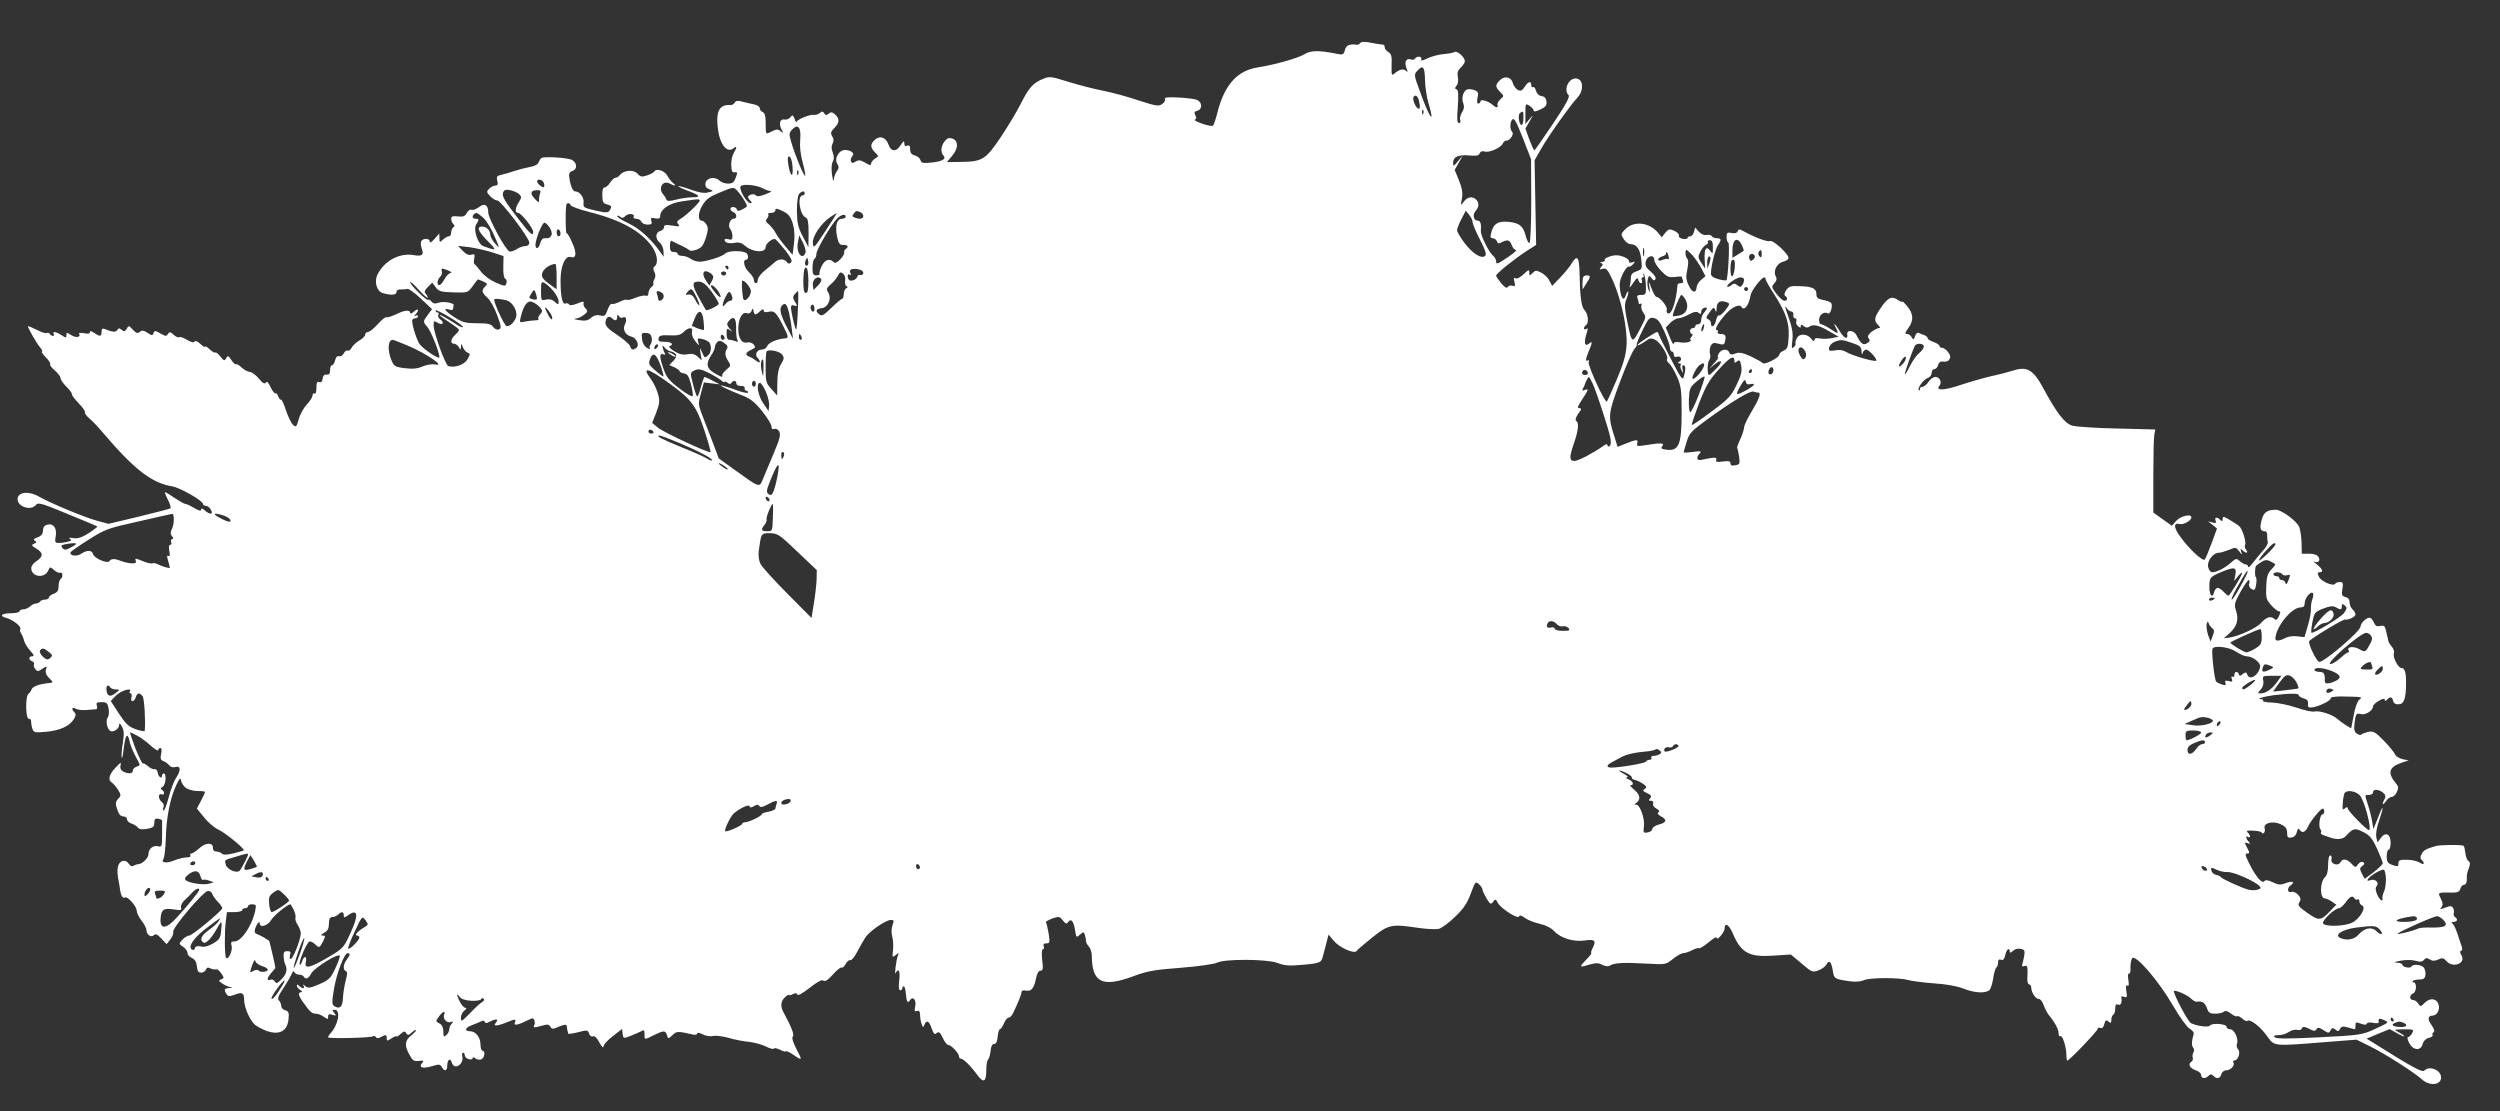 <?xml version="1.0" standalone="no"?>
<!DOCTYPE svg PUBLIC "-//W3C//DTD SVG 20010904//EN"
 "http://www.w3.org/TR/2001/REC-SVG-20010904/DTD/svg10.dtd">
<svg version="1.0" xmlns="http://www.w3.org/2000/svg"
 width="1280pt" height="569pt" viewBox="0 0 1280 569"
 preserveAspectRatio="xMidYMid meet">
<rect x="0" y="0" width="1280" height="569" fill="#333333" stroke="none"/>
<g transform="translate(0,569) scale(0.1,-0.1)"
fill="#ffffff" stroke="none">
<path d="M6965 5470 c-4 -6 -12 -10 -18 -9 -39 5 -55 -3 -61 -27 -6 -23 -11
-26 -38 -20 -96 19 -136 19 -170 -2 -33 -20 -153 -54 -238 -67 -104 -16 -170
-88 -206 -228 -8 -34 -19 -65 -23 -70 -4 -4 -29 0 -56 10 -27 9 -44 18 -37 21
8 2 9 9 2 22 -7 14 -5 19 10 23 28 7 26 45 -3 56 -21 8 -108 15 -150 12 -10 0
-16 -5 -12 -10 3 -5 -4 -16 -15 -24 -18 -12 -31 -10 -118 18 -53 18 -135 41
-182 50 -47 9 -128 30 -180 46 -89 28 -97 29 -130 15 -51 -21 -73 -46 -114
-128 -20 -40 -67 -118 -104 -173 -76 -113 -93 -123 -205 -124 l-69 -1 26 31
c33 38 34 76 4 89 -18 6 -27 4 -40 -12 -20 -22 -24 -58 -8 -74 17 -17 -5 -31
-59 -36 -45 -5 -54 -3 -58 12 -3 10 -16 21 -29 24 -17 5 -24 13 -24 31 0 18
-4 23 -15 19 -10 -4 -15 0 -15 12 0 15 -4 13 -18 -8 -22 -37 -50 -36 -63 2
-13 37 -44 48 -70 24 -24 -22 -24 -39 1 -64 20 -20 20 -20 0 -32 -11 -7 -20
-19 -20 -26 0 -10 -8 -9 -30 5 -24 14 -34 15 -49 6 -15 -10 -20 -9 -24 1 -3 8
0 19 6 25 14 14 0 30 -32 33 -33 4 -62 -42 -44 -71 9 -15 9 -23 -2 -37 -8 -11
-15 -30 -16 -44 -1 -14 -5 -2 -9 25 -4 30 -3 57 4 67 7 13 7 26 0 46 -8 20 -8
35 -1 47 7 13 6 24 -2 37 -10 17 -8 23 13 45 26 26 25 48 -2 70 -12 10 -19 10
-29 1 -11 -9 -16 -9 -23 2 -7 11 -11 11 -23 1 -9 -7 -22 -11 -29 -9 -20 4 -88
-24 -89 -36 0 -6 -5 0 -10 14 -9 22 -12 23 -22 10 -7 -9 -20 -14 -30 -12 -23
5 -31 -21 -16 -50 11 -21 11 -22 -4 -10 -14 12 -21 11 -46 -1 -33 -16 -30 -21
-31 56 0 24 -6 40 -15 43 -8 4 -15 12 -15 20 0 7 -12 16 -27 19 -16 3 -43 10
-61 14 -23 7 -34 6 -40 -4 -4 -8 -14 -13 -22 -13 -56 4 -75 -30 -65 -117 9
-83 47 -132 81 -104 18 15 18 5 1 -24 -8 -12 -14 -40 -13 -62 1 -32 5 -39 18
-37 14 2 15 -1 5 -28 -9 -24 -17 -30 -40 -30 -16 0 -35 7 -44 16 -23 22 -67
14 -71 -14 -2 -16 3 -25 20 -31 23 -9 23 -9 -6 -16 -20 -6 -47 -1 -89 14 -33
12 -62 20 -64 18 -2 -2 18 -12 44 -22 66 -24 75 -35 29 -35 -20 0 -58 -5 -84
-12 -35 -9 -47 -9 -50 1 -2 6 -9 17 -15 24 -30 32 -4 77 32 57 27 -14 38 -13
17 3 -9 7 -22 24 -29 37 -13 25 -55 40 -66 23 -3 -6 -20 -15 -38 -21 -27 -9
-34 -8 -49 9 -20 22 -70 18 -90 -7 -6 -8 -16 -14 -22 -14 -7 0 -19 -11 -28
-25 -9 -14 -22 -25 -29 -25 -8 0 -12 -14 -11 -40 0 -34 5 -42 23 -46 25 -7 27
-12 14 -32 -7 -12 -19 -12 -72 0 -60 14 -64 16 -61 40 3 27 -20 58 -43 58 -13
0 -26 33 -31 77 -2 14 4 24 17 28 26 8 24 41 -2 56 -23 12 -143 19 -157 10 -5
-3 -11 -14 -15 -23 -3 -10 -22 -20 -44 -23 -21 -4 -56 -13 -78 -20 -22 -8 -52
-16 -68 -20 -23 -5 -26 -9 -21 -30 5 -19 2 -25 -9 -25 -9 0 -23 -7 -32 -16
-15 -15 -14 -18 5 -39 12 -12 28 -22 36 -21 17 1 164 -192 164 -216 0 -11 -8
-18 -20 -18 -12 0 -32 -7 -45 -16 -14 -9 -31 -14 -37 -11 -20 7 -108 170 -108
198 0 40 -19 51 -47 29 -13 -10 -30 -17 -38 -14 -7 3 -19 -4 -25 -16 -9 -18
-19 -21 -46 -18 -26 3 -34 0 -34 -12 0 -9 5 -21 11 -27 8 -8 8 -13 0 -17 -6
-4 -11 -16 -11 -27 0 -10 -5 -19 -12 -19 -6 0 -20 -7 -30 -17 -17 -15 -18 -15
-18 8 l-1 24 -24 -28 c-16 -18 -25 -23 -25 -13 0 18 -37 17 -44 -1 -3 -7 -1
-24 4 -38 12 -30 0 -39 -43 -31 -71 12 -147 -28 -183 -97 -20 -38 -6 -89 27
-98 43 -12 69 -10 69 6 0 9 9 14 23 13 12 0 27 1 33 3 6 2 37 -20 69 -50 l57
-54 -21 -28 c-26 -34 -26 -37 -3 -63 18 -20 62 -130 62 -155 0 -13 -77 37
-100 65 -14 16 -39 93 -40 122 0 6 7 12 15 12 8 0 15 5 15 11 0 5 -6 7 -12 3
-10 -6 -10 -4 0 7 20 22 14 34 -8 14 -11 -10 -20 -13 -20 -7 0 18 -31 14 -74
-8 -22 -10 -43 -17 -47 -14 -5 2 -25 -13 -45 -36 -20 -22 -43 -40 -50 -40 -8
0 -14 -6 -14 -13 0 -7 -13 -21 -30 -30 -16 -10 -35 -27 -40 -38 -6 -11 -15
-17 -20 -14 -5 3 -14 -3 -20 -14 -6 -11 -16 -18 -24 -15 -8 3 -16 -4 -20 -20
-3 -14 -11 -26 -16 -26 -6 0 -10 -11 -10 -25 0 -19 -5 -25 -18 -23 -11 2 -18
-5 -20 -20 -2 -16 -8 -22 -18 -18 -10 4 -14 -4 -14 -30 0 -21 -4 -33 -10 -29
-5 3 -10 -1 -10 -10 0 -9 -13 -29 -28 -45 -16 -16 -35 -49 -42 -75 -12 -42
-14 -44 -30 -30 -9 8 -25 42 -36 74 -10 33 -22 57 -26 55 -3 -2 -9 5 -13 16
-4 11 -10 18 -14 16 -4 -3 -16 11 -25 31 -12 25 -20 33 -25 24 -6 -9 -16 -3
-36 21 -15 18 -36 34 -47 34 -10 1 -29 11 -42 23 -12 12 -25 19 -28 16 -3 -3
-13 6 -23 21 -16 24 -19 25 -27 10 -8 -15 -12 -14 -30 9 -11 14 -23 24 -26 20
-3 -3 -16 5 -29 17 -13 12 -23 18 -23 13 0 -5 -11 2 -24 14 -15 14 -26 18 -30
12 -4 -7 -18 -3 -38 9 -17 10 -36 17 -40 14 -5 -4 -18 2 -29 12 -17 16 -22 16
-29 4 -8 -13 -13 -12 -39 3 -25 15 -30 15 -35 2 -5 -14 -8 -14 -31 1 -19 13
-28 14 -39 5 -11 -10 -19 -7 -36 11 -20 22 -22 22 -31 5 -9 -15 -13 -16 -26
-6 -12 10 -16 10 -23 -1 -8 -12 -24 -11 -62 5 -14 5 -18 2 -18 -14 0 -25 -8
-26 -38 -5 -15 10 -22 11 -22 3 0 -8 -10 -9 -30 -5 -18 3 -29 2 -25 -3 11 -18
-16 -22 -40 -7 -23 15 -25 15 -25 0 0 -15 -2 -15 -25 0 -27 18 -49 21 -40 6 3
-5 2 -10 -4 -10 -5 0 -13 5 -16 10 -4 6 -10 8 -15 5 -5 -3 -27 3 -49 15 -22
11 -43 20 -47 20 -7 0 42 -87 64 -112 8 -10 11 -18 7 -18 -5 0 4 -13 20 -30
16 -16 26 -33 22 -36 -3 -3 7 -17 24 -31 16 -14 29 -31 29 -39 0 -8 14 -28 30
-44 17 -16 29 -33 28 -38 -2 -4 14 -25 34 -46 21 -21 35 -42 33 -46 -3 -5 7
-19 22 -32 16 -13 49 -48 74 -78 156 -183 246 -253 350 -270 44 -8 159 -74
159 -92 0 -4 7 -8 15 -8 8 0 19 -9 25 -20 14 -25 -5 -27 -32 -3 -12 11 -18 12
-18 4 0 -9 -12 -6 -36 8 -19 12 -40 21 -45 21 -6 0 -30 14 -54 30 -24 17 -46
30 -50 30 -3 0 4 -18 15 -39 11 -22 17 -42 12 -44 -4 -3 -77 -21 -161 -42
l-155 -37 -60 16 c-71 20 -233 88 -294 122 -54 32 -112 26 -112 -12 0 -39 70
-61 94 -29 10 14 31 8 161 -46 83 -34 152 -63 154 -65 1 -1 -19 -17 -45 -34
-37 -23 -57 -29 -79 -25 -19 3 -25 2 -17 -4 10 -6 8 -10 -10 -14 -12 -4 -33
-7 -46 -7 -20 0 -22 4 -17 33 8 41 -11 69 -42 61 -16 -4 -23 -14 -23 -30 0
-17 -8 -28 -27 -35 -20 -7 -24 -12 -14 -18 10 -6 9 -10 -5 -15 -15 -6 -13 -10
14 -26 35 -22 34 -40 -4 -65 -13 -8 -24 -24 -24 -34 0 -44 65 -55 86 -14 10
22 11 22 30 5 11 -10 25 -17 32 -14 14 4 16 -24 2 -33 -5 -3 -10 -20 -10 -36
0 -22 -6 -32 -25 -39 -14 -5 -25 -14 -25 -20 0 -5 -9 -10 -19 -10 -11 0 -23
-5 -26 -10 -3 -5 -13 -10 -21 -10 -9 0 -22 -7 -30 -15 -9 -8 -24 -15 -35 -15
-10 0 -19 -4 -19 -10 0 -5 -20 -10 -45 -10 -48 0 -61 -14 -22 -24 32 -8 79
-45 71 -57 -3 -6 -1 -15 4 -22 5 -7 12 -23 15 -37 4 -14 18 -37 32 -52 19 -21
22 -28 10 -28 -19 0 -20 -19 0 -26 8 -4 12 -10 9 -15 -3 -6 0 -17 7 -25 10
-13 15 -13 36 2 24 15 25 15 18 -5 -4 -13 1 -27 14 -40 25 -25 25 -26 4 -28
-51 -5 -85 -17 -91 -32 -3 -9 -10 -19 -16 -23 -17 -11 -15 -128 1 -128 8 0 13
-6 12 -12 0 -7 2 -24 6 -37 8 -22 11 -23 69 -18 70 6 120 28 143 63 12 19 13
28 4 37 -17 17 -13 29 8 18 10 -6 36 -8 57 -6 22 2 43 4 47 4 5 1 6 9 3 18 -5
15 0 18 24 18 26 0 31 -4 36 -33 4 -18 1 -38 -4 -45 -12 -14 -5 -58 12 -69 15
-10 46 10 46 30 1 12 4 10 14 -8 11 -19 12 -39 5 -84 -6 -33 -8 -67 -6 -75 2
-9 7 14 11 51 9 71 20 80 31 26 4 -17 18 -51 31 -74 23 -42 24 -43 4 -49 -11
-3 -20 -13 -20 -21 0 -16 -23 -18 -50 -4 -12 7 -16 17 -13 31 5 19 1 17 -25
-11 -34 -35 -41 -64 -19 -77 7 -4 21 -21 31 -36 16 -27 17 -30 1 -47 -14 -16
-15 -24 -5 -54 8 -25 18 -36 31 -36 10 0 19 -6 19 -14 0 -8 10 -18 22 -22 13
-4 27 -13 33 -20 7 -10 22 -12 47 -8 32 6 38 11 38 31 0 19 5 24 20 21 12 -2
21 -6 20 -10 0 -5 0 -37 0 -72 0 -59 -2 -64 -20 -59 -26 7 -50 -13 -50 -41 0
-20 -33 -51 -55 -51 -5 0 -15 -4 -22 -8 -7 -5 -17 0 -24 11 -16 25 -47 17 -55
-14 -4 -13 -3 -41 1 -62 4 -20 9 -47 10 -59 4 -29 14 -45 25 -38 13 8 60 -46
60 -68 0 -10 11 -33 25 -51 14 -18 25 -40 25 -48 0 -24 24 -40 38 -26 9 9 18
4 38 -17 l27 -29 19 24 c11 13 17 31 15 40 -5 19 151 203 176 208 10 2 20 -5
24 -15 3 -10 17 -29 30 -42 13 -13 22 -28 21 -32 -7 -17 -154 -139 -169 -139
-9 0 -24 -10 -35 -21 -19 -21 -19 -22 3 -36 13 -9 23 -23 23 -32 0 -9 10 -21
23 -26 15 -7 23 -20 25 -42 2 -24 8 -33 22 -33 10 0 21 7 24 15 4 12 11 13 23
7 10 -5 23 -7 29 -5 6 2 18 -7 27 -21 15 -22 15 -25 0 -30 -15 -6 -14 -8 3
-20 10 -8 28 -16 39 -19 18 -4 18 -5 -2 -6 -25 -1 -28 -8 -13 -31 8 -12 14
-13 41 -3 39 15 49 10 49 -27 0 -41 34 -114 61 -131 92 -58 158 -46 166 31 4
35 1 42 -16 47 -12 3 -21 13 -21 22 0 9 -5 22 -12 29 -9 9 -3 24 24 64 19 29
38 62 42 73 5 13 10 15 13 8 3 -7 13 -13 23 -13 10 0 22 -4 25 -10 10 -17 24
-11 38 15 16 31 147 111 147 90 0 -8 -11 -38 -25 -67 -22 -47 -32 -56 -80 -77
-47 -20 -57 -22 -72 -10 -11 10 -14 10 -9 2 9 -16 -6 -17 -22 -1 -9 9 -12 9
-12 0 0 -6 8 -16 18 -21 9 -6 11 -11 5 -11 -19 0 -16 -17 10 -53 34 -48 44
-57 64 -57 10 0 29 -7 41 -16 20 -14 22 -14 22 1 0 12 5 15 22 9 20 -6 21 -5
9 10 -11 14 -11 16 2 16 34 0 19 -80 -24 -124 -5 -6 -9 -13 -9 -17 0 -8 215
-3 229 5 5 4 12 2 16 -4 4 -7 12 -7 25 0 25 14 30 13 30 -6 0 -15 2 -15 25 0
14 9 25 13 25 10 0 -4 9 1 21 12 17 15 22 16 29 4 7 -12 12 -11 29 4 12 11 21
16 21 11 0 -4 -11 -16 -24 -26 -33 -26 -36 -50 -12 -95 18 -34 25 -39 50 -36
26 3 28 2 17 -11 -19 -23 3 -30 50 -16 36 11 42 11 51 -4 13 -25 28 -21 28 7
0 31 16 42 23 16 3 -11 12 -20 20 -20 22 0 40 27 34 50 -3 11 -1 20 4 20 5 0
9 -6 9 -14 0 -7 9 -16 20 -19 11 -3 20 0 20 5 0 7 5 6 14 -1 7 -6 21 -9 30 -5
17 7 23 44 6 44 -5 0 -10 15 -10 33 0 36 -25 67 -53 67 -30 0 -27 18 6 30 17
6 40 16 49 20 11 6 18 5 20 -2 3 -8 10 -8 25 1 32 16 48 15 33 -4 -10 -12 -10
-15 3 -15 8 0 31 7 50 15 46 19 51 19 43 -1 -7 -17 16 -13 67 13 24 12 28 12
33 -1 3 -8 3 -20 -1 -26 -8 -12 1 -13 42 -1 26 8 35 6 41 -6 8 -13 13 -13 45
1 27 11 37 12 39 3 0 -7 2 -16 3 -22 2 -5 3 -13 4 -17 0 -3 23 0 51 7 46 12
50 12 56 -7 3 -11 12 -17 20 -14 9 3 21 -8 33 -32 12 -21 20 -30 21 -20 0 9
21 33 48 53 l47 37 3 -25 c3 -25 4 -25 40 -11 20 8 45 19 55 24 14 9 17 6 17
-15 0 -30 -3 -30 48 -5 51 25 59 25 67 0 6 -20 6 -20 28 0 21 21 28 21 105 3
12 -3 22 0 22 5 0 7 11 5 28 -4 15 -8 39 -12 53 -8 15 3 51 -2 80 -10 30 -9
76 -18 102 -20 27 -3 66 -13 88 -24 21 -11 40 -15 41 -11 2 5 15 2 30 -5 15
-8 29 -12 32 -9 3 3 17 -4 33 -14 51 -36 53 -34 22 23 -19 37 -26 61 -20 67 9
9 -5 45 -50 129 -14 28 -11 53 11 73 11 10 20 15 20 11 0 -4 9 -2 19 4 14 7
21 6 23 -2 3 -8 27 6 63 34 41 32 63 44 71 37 8 -6 23 3 48 31 20 23 40 39 45
36 4 -3 14 5 21 19 7 13 18 21 24 19 6 -2 22 17 35 43 14 27 33 60 43 75 22
32 104 88 129 88 16 0 17 -4 9 -26 -6 -16 -7 -39 -2 -58 5 -17 7 -49 4 -71 -4
-37 -4 -39 14 -25 16 14 17 13 11 -3 -9 -24 -19 -106 -11 -89 14 29 24 9 18
-38 -4 -33 -2 -50 5 -50 6 0 11 5 11 10 0 6 3 10 8 10 4 0 8 -17 10 -37 3 -42
10 -53 21 -34 15 23 34 1 27 -31 -5 -24 -3 -29 9 -24 11 4 15 -2 16 -22 0 -15
4 -36 8 -46 7 -18 8 -18 14 -3 10 27 25 20 37 -18 10 -29 15 -34 26 -24 11 9
17 4 31 -25 9 -20 22 -36 28 -36 15 0 55 -43 55 -58 0 -7 4 -12 9 -12 13 0 50
-36 85 -84 33 -44 46 -36 46 29 0 23 4 45 9 50 5 6 11 26 13 45 2 23 8 35 18
35 10 0 16 12 18 38 2 20 7 37 11 37 5 0 14 14 21 30 7 17 18 30 25 30 6 0 16
10 22 23 27 56 43 96 43 107 0 8 9 11 24 8 27 -5 41 13 51 66 5 23 13 36 22
36 13 0 15 10 9 55 -4 34 -2 55 4 55 5 0 7 7 4 15 -4 10 0 15 13 15 18 0 19 4
12 51 -5 28 -11 54 -14 57 -3 3 12 11 32 19 35 12 39 11 55 -10 14 -18 20 -19
27 -8 14 21 28 5 35 -40 6 -40 7 -41 25 -25 17 16 19 16 25 1 3 -9 6 -23 6
-32 0 -8 7 -21 15 -29 8 -9 15 -30 15 -47 1 -138 53 -164 211 -106 71 27 109
34 245 44 89 7 172 19 185 26 38 20 254 19 309 -1 36 -14 61 -16 126 -10 94 8
100 11 108 47 4 16 12 46 18 68 l10 40 27 -32 c29 -35 106 -69 117 -52 3 6 40
37 81 70 84 66 96 69 237 48 42 -6 87 -8 102 -5 15 4 52 31 83 61 43 41 62 68
81 119 23 62 25 65 42 49 10 -9 18 -21 18 -27 0 -6 10 -27 21 -46 19 -31 23
-32 34 -17 11 15 13 15 24 -6 16 -29 103 -85 109 -69 2 8 12 5 30 -8 15 -11
49 -24 76 -30 31 -7 58 -21 75 -39 33 -35 100 -55 157 -46 49 7 58 -1 39 -38
-8 -15 -11 -27 -7 -27 3 0 -9 -16 -28 -35 -37 -38 -35 -40 21 -23 31 9 44 8
63 -2 13 -7 30 -9 36 -5 26 16 69 18 197 11 90 -5 92 -5 128 24 21 17 45 30
54 30 9 0 29 7 45 15 15 8 31 13 36 10 4 -2 26 12 49 31 23 20 41 30 41 22 1
-17 40 30 40 48 0 33 22 21 41 -23 43 -102 83 -124 207 -116 l91 6 55 -46 c51
-44 56 -46 85 -36 17 6 36 20 42 30 14 27 25 17 33 -31 7 -42 7 -43 94 -55 24
-3 52 0 64 6 27 14 183 15 228 1 19 -5 80 -13 134 -17 63 -4 117 -14 150 -27
55 -22 110 -25 131 -8 7 6 16 33 20 60 4 28 11 52 16 56 5 3 9 14 9 26 0 14 5
18 15 14 11 -4 17 3 22 24 5 29 23 42 23 18 0 -8 5 -7 16 3 9 9 25 14 39 11
21 -4 23 -8 19 -36 -3 -17 -8 -37 -10 -45 -3 -8 1 -11 11 -7 16 6 18 -4 15
-61 -1 -18 3 -33 9 -33 6 0 11 -8 11 -17 1 -26 23 -58 39 -58 8 0 19 -14 25
-32 6 -18 18 -40 26 -50 30 -36 50 -73 50 -93 0 -12 4 -19 9 -15 11 6 31 -56
31 -97 0 -16 2 -28 5 -28 10 0 155 152 155 162 0 6 6 8 14 5 9 -4 16 3 20 20
6 20 9 23 21 13 12 -10 15 -9 15 8 0 12 5 24 10 27 6 3 10 18 10 32 0 18 4 24
15 19 14 -5 21 11 16 38 -1 5 6 6 15 2 14 -5 16 -1 11 29 -4 24 -2 33 5 29 8
-5 9 4 5 30 -3 21 -2 34 3 31 5 -3 9 9 8 28 -1 18 3 41 8 50 15 26 136 -114
210 -242 35 -60 72 -111 85 -118 13 -7 22 -19 21 -25 -11 -38 -12 -61 -3 -72
6 -7 6 -18 1 -25 -4 -8 -6 -20 -3 -27 2 -6 0 -15 -6 -19 -20 -12 -11 -33 19
-44 17 -5 30 -17 30 -25 0 -19 21 -21 38 -4 9 9 15 9 24 0 18 -18 35 -15 41 8
3 11 14 20 25 20 23 0 46 25 37 40 -3 5 -2 10 4 10 19 0 34 40 21 56 -7 7 -10
20 -7 29 10 25 -13 75 -34 75 -10 0 -19 6 -19 13 0 15 -76 21 -85 6 -7 -10
-68 -3 -98 13 -15 8 -87 144 -87 163 0 10 66 -17 85 -35 12 -12 26 -20 31 -19
28 5 43 -4 53 -31 8 -25 15 -30 43 -30 19 0 39 5 44 10 7 7 19 4 36 -9 14 -11
28 -18 32 -14 3 3 15 -2 26 -12 11 -10 23 -15 26 -12 13 12 66 -28 100 -76 40
-55 28 -54 294 -33 l165 13 65 -32 c75 -36 233 -137 271 -172 36 -33 92 -30
97 5 6 40 -57 69 -85 41 -11 -11 -53 11 -257 139 l-39 24 59 25 59 24 38 -21
c20 -12 37 -19 37 -16 0 3 -12 12 -27 20 -28 15 -28 15 25 16 50 0 52 -1 42
-20 -6 -11 -15 -20 -21 -20 -5 0 -3 -13 6 -30 20 -39 60 -42 69 -5 4 15 16 27
31 31 14 3 23 10 20 14 -3 5 -1 11 5 15 7 4 3 17 -10 36 -22 29 -20 49 4 49
22 0 39 28 32 54 -8 34 -43 40 -71 12 -21 -21 -23 -22 -34 -4 -6 10 -18 18
-26 18 -20 0 -19 26 0 34 18 6 20 56 3 56 -6 0 -8 3 -4 8 4 4 20 7 34 7 21 0
28 6 30 23 2 13 -2 30 -8 38 -14 16 -56 19 -64 5 -7 -11 -46 -2 -46 10 0 5
-12 9 -27 10 -20 1 -15 4 17 10 26 5 58 5 77 0 24 -7 35 -6 43 4 9 11 16 12
30 3 14 -9 25 -9 43 -1 21 10 28 9 43 -8 34 -38 102 -11 76 31 -8 13 -8 20 -1
22 7 2 7 12 1 28 -5 14 -15 43 -22 65 -7 22 -18 43 -24 47 -7 5 -4 8 7 8 19 0
23 15 6 25 -6 4 -8 13 -6 19 3 7 1 19 -3 27 -7 11 -15 12 -40 2 -27 -10 -30
-10 -20 2 9 11 8 21 -3 44 -16 33 -19 32 61 31 26 0 35 5 39 20 3 11 12 20 19
20 8 0 14 10 14 25 0 32 1 35 12 64 6 17 5 27 -3 32 -7 4 -14 22 -16 40 -2 18
-6 35 -9 38 -6 7 -121 6 -144 -1 -48 -14 -61 -21 -71 -40 -8 -14 -8 -23 0 -31
19 -19 12 -28 -11 -13 -13 8 -42 14 -65 14 -36 1 -43 -3 -43 -18 0 -17 -4 -18
-30 -9 -25 9 -30 16 -30 45 0 19 5 34 10 34 6 0 10 16 10 35 0 45 -25 58 -50
25 l-17 -23 -6 25 c-4 15 1 49 13 83 27 80 24 94 -4 20 l-24 -60 -7 40 c-3 22
-13 60 -21 84 -17 55 -18 51 6 51 11 0 20 6 20 14 0 17 29 16 52 -3 12 -11 14
-19 7 -32 -15 -28 -10 -36 7 -11 8 12 22 22 30 22 8 0 20 11 26 25 9 20 8 29
-3 42 -47 56 -39 85 28 108 l35 12 -31 6 c-17 4 -34 15 -38 24 -4 10 -29 41
-57 70 -44 45 -54 51 -81 46 -16 -4 -32 -10 -35 -14 -3 -4 -13 -2 -23 5 -14
11 -16 22 -11 59 6 43 8 46 31 41 24 -7 63 18 63 40 0 6 14 19 30 28 19 11 30
13 30 6 0 -9 3 -9 12 0 17 17 25 15 31 -7 3 -12 13 -18 28 -17 27 1 37 26 38
103 1 59 -6 83 -24 83 -17 0 -46 57 -38 76 3 8 -2 22 -10 32 -9 9 -16 22 -18
27 -1 6 -3 15 -4 20 -2 6 -6 22 -9 38 -5 22 -11 26 -29 22 -16 -4 -25 0 -32
16 -5 13 -14 24 -20 26 -16 4 -48 -25 -49 -45 -1 -24 -184 -181 -211 -181 -13
0 -59 94 -52 106 9 14 174 114 184 111 16 -4 53 14 53 26 0 8 -7 19 -15 26 -8
7 -15 23 -15 35 0 15 -7 25 -21 28 -19 5 -21 11 -16 41 5 31 3 36 -13 36 -10
0 -21 -4 -24 -9 -9 -15 -72 12 -83 36 -9 18 -8 23 3 23 22 0 16 16 -13 40 -16
12 -22 19 -15 15 20 -10 34 4 23 23 -7 11 -23 17 -48 17 l-38 0 -1 55 c-1 30
-6 67 -12 82 -12 30 -91 88 -119 88 -45 0 -63 -13 -73 -51 -12 -42 -7 -59 15
-59 9 0 14 -9 13 -22 0 -13 1 -28 3 -34 2 -6 -9 -27 -26 -45 -16 -18 -40 -47
-52 -63 -13 -16 -23 -25 -23 -18 0 7 -5 12 -12 12 -6 0 -20 8 -30 17 -17 15
-20 15 -46 -8 -28 -26 -73 -49 -96 -49 -8 0 -17 12 -20 26 -8 30 25 74 55 74
9 0 32 7 52 15 33 14 36 13 52 -8 14 -20 16 -20 10 -2 -5 16 -4 18 6 8 18 -18
34 -16 19 2 -6 8 -9 19 -5 25 7 12 -13 80 -29 95 -6 6 -28 20 -48 32 -33 20
-38 20 -38 6 0 -13 -3 -14 -12 -5 -17 17 -31 15 -24 -4 5 -12 1 -14 -17 -9
l-22 6 23 -18 23 -19 -27 -74 c-15 -41 -31 -79 -36 -85 -10 -11 -87 61 -129
123 -31 44 -30 67 1 59 20 -5 60 18 60 34 0 20 -53 8 -77 -17 l-23 -26 -48 34
-47 34 0 185 c0 101 2 197 5 212 l5 28 -195 5 c-107 2 -211 9 -231 15 -39 12
-80 66 -151 198 -47 86 -80 106 -146 85 -26 -8 -78 -22 -117 -30 -38 -9 -109
-29 -157 -45 -86 -29 -130 -30 -108 -4 14 17 2 45 -21 45 -10 0 -26 -11 -35
-25 -9 -14 -23 -25 -30 -25 -8 0 -14 -5 -14 -12 0 -6 -3 -9 -6 -6 -9 10 26 57
47 63 10 4 19 15 19 26 0 10 6 19 14 19 7 0 16 9 19 21 3 11 11 19 19 18 25
-3 36 1 42 18 7 16 -23 53 -44 53 -5 0 -10 4 -10 9 0 5 -13 14 -30 20 -16 5
-30 14 -30 19 0 5 -8 12 -17 16 -10 3 -23 9 -30 12 -6 3 -14 -5 -18 -17 -7
-20 -8 -20 -17 -6 -5 10 -16 17 -24 17 -12 0 -11 7 8 32 27 39 25 72 -8 111
-13 16 -24 26 -24 23 0 -4 -11 0 -24 9 -31 21 -51 11 -86 -41 -34 -48 -37 -66
-14 -88 12 -12 12 -16 2 -16 -7 -1 -24 -10 -37 -20 -17 -15 -21 -23 -13 -33 8
-9 6 -16 -8 -24 -20 -13 -33 -3 -55 41 -13 26 -51 29 -47 4 5 -30 -18 -20 -39
17 -22 37 -37 49 -19 16 17 -32 12 -33 -27 -6 -21 14 -43 25 -49 25 -7 0 -11
11 -10 25 1 25 27 42 46 30 11 -7 25 39 16 53 -3 5 -22 13 -41 16 -28 6 -35
11 -35 30 0 29 -20 39 -87 41 -45 2 -55 -2 -68 -21 -9 -14 -11 -25 -5 -29 15
-9 12 -25 -4 -25 -7 0 -26 16 -41 36 -25 33 -26 36 -10 54 12 14 14 23 6 37
-13 26 7 65 38 73 14 3 26 11 28 17 6 17 -77 95 -94 89 -14 -6 -77 18 -134 49
-23 13 -28 13 -32 1 -3 -9 -15 -12 -31 -9 -22 5 -26 2 -26 -20 0 -14 4 -27 9
-29 8 -3 -1 -183 -10 -193 -3 -2 -22 0 -42 6 -26 7 -37 16 -37 29 0 35 22 125
36 145 19 27 18 35 -5 35 -11 0 -23 5 -27 11 -3 6 -15 8 -26 6 -11 -3 -27 3
-39 16 l-20 22 -6 -23 c-3 -12 -12 -22 -19 -22 -8 0 -14 -4 -14 -9 0 -4 -11
-6 -24 -4 -14 3 -23 10 -20 17 2 6 -8 17 -23 24 -25 11 -30 10 -47 -10 l-18
-23 -17 21 c-46 57 -127 66 -172 18 -21 -22 -21 -24 -5 -49 9 -14 24 -25 34
-25 32 -1 49 -24 55 -77 6 -50 5 -52 -24 -62 -21 -7 -29 -16 -29 -35 0 -13 -3
-33 -6 -43 -3 -10 4 -2 17 17 18 27 24 31 27 18 2 -10 8 -18 14 -18 5 0 8 7 4
15 -3 8 -1 15 5 15 6 0 7 6 3 13 -4 7 -3 8 2 4 5 -5 10 -31 11 -58 1 -46 0
-49 -24 -49 -19 0 -24 -4 -19 -16 3 -9 6 -20 6 -25 0 -6 4 -7 10 -4 5 3 7 0 4
-9 -3 -8 1 -25 10 -37 14 -20 13 -26 -9 -68 -48 -94 -49 -94 -71 11 -17 82
-18 99 -6 128 7 18 11 34 8 37 -2 2 -7 -5 -11 -16 -10 -34 -23 -24 -30 23 -5
33 -2 52 14 85 12 23 26 39 30 36 5 -2 15 3 22 12 12 15 12 16 -3 10 -12 -4
-18 -2 -18 7 0 12 -38 29 -65 29 -25 0 -64 -16 -59 -24 3 -5 -3 -9 -13 -10
-11 0 -13 -3 -5 -6 10 -4 10 -8 0 -20 -11 -14 -10 -15 8 -9 18 5 25 -3 52 -61
43 -97 75 -244 70 -329 -3 -53 -15 -93 -50 -177 -25 -59 -48 -110 -51 -113 -9
-10 -99 186 -93 202 3 9 1 12 -4 9 -14 -9 -12 7 5 48 19 45 19 53 1 38 -20
-17 -27 0 -16 40 12 42 12 42 0 34 -5 -3 -10 -2 -10 4 0 5 5 13 10 16 16 10
12 57 -7 77 -17 19 -23 63 -26 196 -2 77 -12 89 -39 45 -9 -16 -35 -48 -58
-72 l-43 -45 -14 27 c-7 15 -26 33 -42 41 -25 13 -30 13 -44 -2 -16 -15 -17
-15 -17 3 0 16 -4 15 -29 -9 -18 -17 -34 -25 -42 -21 -9 6 -10 1 -5 -18 5 -22
3 -25 -10 -20 -9 3 -19 0 -24 -6 -5 -9 -15 -3 -34 19 -14 17 -26 35 -26 39 0
10 95 86 155 125 l50 32 -4 216 -4 217 33 58 c35 63 148 222 187 264 33 36 30
92 -5 97 -39 6 -69 -57 -41 -85 8 -8 -14 -49 -80 -147 -50 -75 -93 -136 -95
-136 -3 0 -14 25 -26 56 l-20 56 21 36 c21 36 21 37 0 12 l-21 -25 0 54 c0 53
0 53 23 38 12 -8 21 -20 20 -25 -1 -5 14 -2 33 7 27 13 34 21 32 41 -2 17 -10
26 -25 28 -14 2 -25 13 -29 28 -3 13 -10 21 -15 18 -5 -3 -9 2 -9 10 0 24 -16
19 -34 -9 -13 -20 -20 -23 -35 -15 -10 5 -21 20 -25 34 -8 32 -42 40 -67 15
-24 -24 -24 -34 2 -60 20 -20 20 -21 1 -37 -10 -9 -17 -23 -15 -29 6 -17 -7
-16 -26 1 -22 19 -61 30 -61 17 0 -6 -5 -11 -11 -11 -7 0 -8 11 -4 30 6 25 3
31 -17 39 -13 4 -29 6 -36 3 -20 -7 -31 -44 -20 -71 6 -17 4 -30 -7 -47 -8
-13 -12 -30 -9 -38 4 -9 1 -16 -6 -16 -10 0 -11 20 -6 84 4 63 3 85 -7 89 -9
3 -9 7 1 19 7 9 10 27 6 44 -4 22 0 34 15 48 12 11 21 25 21 33 0 19 -39 55
-52 47 -6 -4 -32 -9 -57 -11 -25 -2 -62 -12 -83 -22 -26 -13 -35 -14 -31 -4 6
15 -23 18 -32 3 -3 -5 -11 -7 -18 -5 -26 10 -38 -10 -27 -41 9 -22 9 -26 -1
-17 -13 13 -35 8 -60 -14 -14 -12 -15 -7 -14 43 2 45 -1 58 -16 67 -11 7 -19
17 -19 24 0 7 -3 13 -7 14 -19 2 -51 7 -80 13 -18 3 -35 2 -38 -4z m331 -191
c1 -35 9 -88 18 -118 35 -117 5 -76 -44 61 -31 84 -31 87 -13 106 29 32 38 20
39 -49z m-32 -101 c9 -35 7 -50 -5 -43 -13 9 -28 47 -22 58 8 14 21 7 27 -15z
m23 -70 c-3 -8 -6 -5 -6 6 -1 11 2 17 5 13 3 -3 4 -12 1 -19z m513 -23 c0 -19
-4 -35 -9 -35 -14 0 -21 54 -8 62 17 11 17 11 17 -27z m40 -422 c0 -116 -4
-214 -9 -217 -5 -3 -14 15 -20 39 -13 51 -38 68 -104 70 -41 1 -62 -14 -72
-57 -6 -21 -4 -28 8 -28 8 0 18 -7 21 -15 4 -12 10 -14 25 -5 30 15 41 12 51
-15 5 -14 15 -25 22 -25 7 0 -11 -16 -39 -35 -58 -39 -63 -41 -63 -21 0 7 -7
19 -16 27 -21 18 -64 104 -62 126 3 36 -2 53 -16 53 -21 0 -28 31 -11 50 18
20 19 42 3 58 -19 19 -45 14 -63 -10 -17 -23 -17 -22 -10 16 5 28 1 52 -15 92
l-22 54 21 37 21 38 -25 -30 c-23 -28 -25 -29 -25 -8 0 30 26 42 83 37 36 -3
49 -1 53 11 4 10 13 13 26 9 23 -7 83 20 92 41 3 8 12 15 20 15 17 0 39 34 29
44 -13 12 -13 49 -1 63 10 12 20 -5 55 -94 l42 -108 1 -212z m-3743 311 c-3
-33 1 -73 13 -117 10 -37 15 -67 12 -67 -8 0 -52 107 -72 176 -11 37 -10 44 6
61 30 32 47 10 41 -53z m-39 -140 c4 -59 -12 -49 -22 14 -5 33 -3 43 6 40 8
-3 14 -25 16 -54z m29 -36 c-3 -8 -6 -5 -6 6 -1 11 2 17 5 13 3 -3 4 -12 1
-19z m-1303 -44 c4 -9 4 -19 1 -22 -6 -6 -35 18 -35 29 0 16 28 10 34 -7z
m1121 -28 c11 -5 23 -11 28 -12 4 -1 10 -2 15 -3 4 -2 -11 -9 -32 -17 -27 -10
-42 -11 -46 -4 -7 11 -40 3 -40 -9 0 -4 5 -12 12 -19 9 -9 9 -12 0 -12 -19 0
-61 73 -50 86 10 14 82 7 113 -10z m-128 -15 c10 -11 26 -33 35 -49 17 -29 17
-29 -9 -43 -21 -11 -27 -11 -30 -1 -6 15 -33 16 -33 2 0 -6 7 -13 15 -16 19
-8 20 -34 1 -34 -19 0 -31 -39 -17 -53 6 -6 11 -22 11 -35 0 -19 -4 -22 -20
-17 -11 3 -20 2 -20 -3 0 -15 23 -21 54 -15 18 4 34 -1 49 -14 38 -35 107 -40
107 -8 0 18 37 48 50 40 6 -4 29 -30 51 -57 29 -38 37 -54 29 -62 -8 -8 -15
-7 -23 4 -13 17 -43 15 -62 -4 -6 -6 -28 -24 -48 -40 -20 -16 -37 -38 -37 -48
0 -10 -4 -18 -10 -18 -5 0 -10 7 -10 16 0 9 -11 27 -25 40 -25 23 -34 64 -15
64 13 0 13 27 0 35 -22 13 -91 12 -105 -2 -17 -17 -100 -43 -135 -43 -14 1
-34 7 -44 15 -11 8 -30 15 -43 15 -13 0 -23 5 -23 10 0 6 -9 10 -20 10 -16 0
-20 7 -20 31 0 16 3 28 8 26 4 -2 25 -13 47 -23 22 -10 42 -22 46 -26 3 -4 19
-2 36 4 25 9 34 22 47 60 12 39 13 53 3 68 -6 11 -17 20 -23 20 -22 0 -21 39
2 78 19 32 37 45 86 65 77 32 73 31 95 8z m-1118 -16 c12 -12 12 -17 -2 -39
-20 -30 -22 -56 -4 -56 15 0 77 -78 77 -97 0 -25 -15 -12 -71 60 -78 101 -90
122 -83 142 5 13 14 16 38 11 17 -4 37 -13 45 -21z m107 8 c-3 -8 -6 -23 -6
-34 0 -18 -1 -18 -20 1 -27 27 -25 45 6 46 19 2 24 -2 20 -13z m1354 -3 c0 -5
-4 -10 -10 -10 -30 0 -16 -102 16 -114 10 -4 14 -24 14 -78 l-1 -73 -29 55
c-24 46 -29 67 -30 131 0 45 5 80 12 87 15 15 28 16 28 2z m-565 -71 c-22 -22
-52 -48 -67 -57 -22 -13 -25 -19 -15 -30 10 -12 5 -13 -31 -7 -34 5 -42 4 -42
-8 0 -8 -9 -17 -20 -20 -25 -6 -26 -41 -2 -59 9 -7 18 -26 19 -43 l1 -30 -17
24 c-46 65 -104 119 -160 146 -34 16 -61 33 -61 38 0 5 6 4 14 -2 11 -9 17 -8
29 4 16 15 51 10 41 -6 -3 -5 4 -9 14 -9 11 0 22 -7 26 -15 3 -8 17 -15 31
-15 21 0 25 4 20 19 -5 15 -1 18 20 13 18 -3 25 0 25 11 0 34 44 65 105 75
114 18 115 18 70 -29z m-633 10 c2 -6 46 -22 97 -35 160 -40 266 -99 321 -179
27 -40 32 -87 9 -101 -5 -3 -5 -14 1 -25 7 -13 7 -25 1 -38 -6 -10 -8 -21 -5
-23 2 -3 -2 -11 -11 -18 -8 -7 -15 -21 -15 -31 0 -12 -5 -16 -14 -13 -7 3 -30
-2 -51 -10 -20 -9 -41 -14 -45 -11 -4 3 -22 -2 -39 -11 -17 -8 -34 -13 -39
-10 -5 3 -14 -11 -21 -30 -11 -31 -16 -35 -38 -29 -18 4 -32 0 -47 -12 -16
-15 -30 -17 -61 -12 -22 3 -30 7 -19 8 12 0 32 9 44 19 20 16 21 20 8 33 -8 8
-13 20 -10 27 3 10 -4 10 -32 -2 -23 -9 -38 -11 -42 -5 -3 6 -12 8 -19 5 -16
-6 -25 36 -25 119 0 74 24 128 53 119 28 -9 31 21 6 75 -12 28 -25 49 -28 47
-5 -3 -7 100 -2 142 1 15 18 16 23 1z m1137 -94 c9 -30 11 -64 6 -103 l-7 -57
-34 40 c-19 22 -42 53 -51 69 -8 17 -25 37 -36 47 -17 13 -19 20 -9 31 6 8 9
18 5 21 -3 4 3 7 15 7 12 0 22 6 22 14 0 11 8 9 38 -5 30 -15 40 -28 51 -64z
m345 59 c9 -3 16 -12 16 -20 0 -15 -18 -18 -44 -8 -13 5 -14 9 -5 20 13 16 12
16 33 8z m3136 -52 c0 -9 17 -49 37 -88 28 -54 35 -76 27 -84 -18 -18 -67 13
-108 69 -20 27 -36 55 -36 62 0 8 10 33 22 57 l23 43 18 -22 c9 -12 17 -28 17
-37z m-5068 25 c15 -12 41 -53 58 -92 30 -69 30 -70 5 -42 -14 15 -25 36 -25
46 0 22 -19 41 -42 41 -30 0 -20 -25 30 -75 48 -48 46 -51 -24 -25 -28 11 -52
85 -36 111 16 24 15 29 -3 29 -16 0 -20 12 -8 23 10 11 16 9 45 -16z m1754
-70 c-57 -87 -61 -91 -64 -64 -4 36 39 100 88 135 18 12 34 22 35 22 1 0 -25
-42 -59 -93z m104 73 c0 -5 -9 -10 -20 -10 -26 0 -35 -38 -24 -93 8 -34 13
-42 32 -41 23 1 29 -10 12 -21 -6 -4 -9 -12 -8 -18 2 -7 -8 -23 -21 -36 -17
-17 -26 -20 -34 -12 -20 20 -44 11 -60 -21 -9 -18 -13 -36 -11 -40 3 -4 -4 -8
-15 -8 -18 0 -21 6 -21 39 0 22 5 43 10 46 6 3 10 15 10 25 0 21 70 141 103
178 21 23 47 30 47 12z m-1516 -55 c10 -15 14 -31 9 -40 -8 -14 -11 -15 -37
-15 -8 0 -17 -11 -20 -25 -9 -36 -30 -32 -23 4 9 44 35 101 45 101 5 0 17 -11
26 -25z m56 -31 c0 -8 -4 -14 -10 -14 -5 0 -10 9 -10 21 0 11 5 17 10 14 6 -3
10 -13 10 -21z m1254 -98 c-16 -42 -49 1 -39 51 l7 38 19 -37 c10 -20 16 -44
13 -52z m4646 27 c0 -34 -1 -35 -14 -17 -20 27 -31 11 -28 -44 l2 -47 -19 29
c-18 27 -18 32 -5 58 8 16 22 32 29 35 8 3 12 9 9 14 -3 5 2 9 10 9 12 0 16
-10 16 -37z m149 11 c6 -15 10 -27 9 -28 -2 -1 -15 -10 -30 -19 l-28 -17 0 38
c0 59 27 73 49 26z m-6402 -35 l61 -20 -1 -56 c-1 -34 3 -58 10 -60 6 -2 9
-12 6 -22 -4 -18 -7 -18 -54 2 -30 13 -61 36 -77 57 -14 19 -29 36 -33 38 -3
1 -4 14 -1 28 4 22 2 25 -15 20 -13 -4 -27 2 -44 20 l-24 25 55 -6 c30 -4 83
-16 117 -26z m5900 -16 c-3 -10 -5 -2 -5 17 0 19 2 27 5 18 2 -10 2 -26 0 -35z
m249 0 c13 -16 34 -46 45 -67 l21 -40 -21 -18 c-12 -9 -23 -26 -24 -37 -2 -35
-24 -31 -41 8 -14 29 -15 45 -7 81 6 29 6 49 0 55 -10 10 -13 45 -4 45 3 0 17
-12 31 -27z m354 5 c0 -16 -3 -19 -11 -11 -6 6 -8 16 -5 22 11 17 16 13 16
-11z m-477 -9 c3 -12 3 -19 0 -16 -3 3 -16 2 -29 -3 -16 -6 -24 -6 -24 1 0 6
9 13 20 16 11 3 20 9 20 14 0 16 8 9 13 -12z m441 2 c3 -5 0 -14 -8 -20 -10
-9 -15 -8 -19 3 -9 22 15 37 27 17z m-514 -22 c0 -11 16 -36 35 -56 29 -30 39
-35 70 -31 19 2 35 3 35 2 0 -1 3 -9 6 -18 4 -11 1 -16 -10 -16 -9 0 -16 -3
-17 -7 -6 -85 -31 -159 -50 -147 -6 3 -8 12 -5 19 5 14 -36 65 -53 65 -5 0
-16 19 -25 43 -15 41 -16 41 -11 7 4 -30 4 -32 -5 -12 -5 13 -7 35 -4 49 6 24
8 25 20 9 9 -13 14 -14 20 -5 4 7 -5 22 -24 38 -24 20 -30 32 -26 51 7 32 44
39 44 9z m281 -20 l-10 -24 0 26 c-1 14 2 29 6 33 12 12 14 -9 4 -35z m-4615
-6 c-11 -11 -19 6 -11 24 8 17 8 17 12 0 3 -10 2 -21 -1 -24z m4746 -13 c-6
-56 -22 -61 -22 -6 0 31 4 46 13 46 9 0 11 -12 9 -40z m-6032 -46 l0 -65 -28
20 c-47 33 -55 47 -42 71 10 19 40 37 63 39 4 1 7 -29 7 -65z m880 46 c0 -5
-2 -10 -4 -10 -3 0 -8 5 -11 10 -3 6 -1 10 4 10 6 0 11 -4 11 -10z m-1424 -28
c-9 -2 -23 -17 -31 -33 -9 -16 -20 -29 -25 -29 -15 0 -12 27 3 42 8 7 12 20 9
30 -4 15 -1 16 28 5 20 -8 26 -13 16 -15z m1833 -37 c0 -48 -3 -65 -13 -65
-10 0 -13 17 -13 65 1 44 5 65 13 65 8 0 12 -21 13 -65z m281 38 c0 -7 -6 -13
-14 -11 -8 2 -15 -1 -16 -7 -2 -14 -28 -27 -40 -20 -6 3 -10 13 -10 21 0 9 5
12 12 8 7 -4 8 -3 4 4 -12 20 1 29 34 24 17 -2 30 -10 30 -19z m-778 -5 c12
-11 13 -17 3 -36 l-13 -24 -16 23 c-29 42 -12 67 26 37z m76 1 c-2 -6 -8 -10
-13 -10 -5 0 -11 4 -13 10 -2 6 4 11 13 11 9 0 15 -5 13 -11z m609 -36 c-2
-12 1 -25 7 -28 8 -3 7 -7 -1 -11 -7 -3 -13 -17 -13 -30 0 -13 -4 -24 -8 -24
-5 0 -30 -21 -55 -46 -39 -38 -50 -44 -62 -34 -22 18 -18 28 12 32 33 4 53 50
33 81 -10 17 -8 23 13 41 14 11 30 31 37 44 9 19 14 21 27 11 8 -7 13 -23 10
-36z m-122 7 c3 -5 -5 -20 -17 -32 l-23 -23 -3 24 c-5 31 28 55 43 31z m4725
-2 c0 -7 -4 -19 -9 -27 -8 -12 -12 -12 -25 -2 -13 11 -19 11 -31 1 -9 -7 -18
-10 -21 -8 -8 9 47 48 67 48 11 0 19 -6 19 -12z m110 2 c0 -5 20 -40 44 -77
60 -94 78 -146 74 -218 -3 -51 -6 -61 -25 -70 -13 -5 -23 -15 -23 -21 0 -15
-78 -55 -85 -43 -4 5 -31 20 -60 34 -43 19 -60 23 -80 15 -20 -8 -27 -6 -31 5
-9 22 -41 18 -54 -5 -6 -11 -7 -20 -3 -20 3 0 -6 -15 -23 -32 -23 -27 -24 -29
-3 -10 41 36 57 26 19 -13 -19 -19 -36 -35 -39 -35 -11 0 -10 64 0 76 6 7 8
22 4 33 -3 11 -1 29 4 40 9 16 16 18 40 11 26 -7 30 -5 34 16 5 28 0 34 -25
34 -11 0 -16 5 -13 10 3 6 1 10 -5 10 -14 0 6 38 46 82 31 36 70 53 80 37 14
-24 39 8 47 60 1 9 15 33 31 54 28 36 46 47 46 27z m-6566 -11 c22 -10 23 -14
10 -26 -20 -20 -18 -30 12 -58 15 -13 37 -54 50 -90 21 -57 22 -66 8 -72 -8
-3 -21 2 -29 13 -11 15 -26 19 -82 19 -58 0 -75 4 -115 30 -49 31 -63 51 -28
40 11 -4 20 -2 20 4 0 6 1 14 3 18 4 12 -54 22 -78 13 -17 -6 -27 -5 -36 6 -6
8 -14 12 -17 9 -7 -7 -92 76 -92 90 1 5 21 -12 45 -40 25 -27 45 -45 45 -39 0
5 -5 15 -11 21 -8 8 -5 17 11 33 l23 23 18 -24 c15 -21 27 -24 91 -26 73 -2
73 -2 98 32 14 19 26 35 27 35 1 0 13 -5 27 -11z m1370 -45 c6 -21 -27 -64
-37 -47 -5 8 -10 65 -8 91 1 18 37 -17 45 -44z m-1010 -5 c14 -17 26 -40 26
-51 0 -20 -1 -20 -20 -3 -13 12 -27 15 -45 11 -24 -6 -25 -5 -25 44 0 47 2 50
19 41 10 -6 31 -24 45 -42z m809 -2 c20 -28 37 -56 37 -62 0 -9 -60 -39 -66
-32 -1 1 -16 27 -33 58 -39 70 -40 88 -3 87 21 -1 36 -13 65 -51z m28 11 c10
-13 18 -29 19 -36 0 -8 -11 0 -25 16 -14 17 -25 33 -25 36 0 12 12 5 31 -16z
m5279 2 c0 -5 -4 -10 -10 -10 -5 0 -10 5 -10 10 0 6 5 10 10 10 6 0 10 -4 10
-10z m-6201 -47 c1 -6 -7 -9 -19 -6 -24 6 -24 7 -8 33 12 18 13 19 20 2 3 -9
7 -22 7 -29z m820 0 c22 -47 10 -48 -13 -1 -8 14 -19 22 -31 20 -16 -3 -17 -2
-6 12 20 24 25 21 50 -31z m-180 28 c8 -5 11 -16 8 -25 -7 -17 -27 -22 -27 -7
0 5 -3 16 -6 25 -7 18 4 20 25 7z m361 -28 c0 -7 -5 -13 -11 -13 -7 0 -18 -8
-25 -17 -19 -26 -18 1 2 39 12 24 18 28 25 17 5 -8 9 -20 9 -26z m335 -59 c-2
-53 -6 -98 -8 -101 -5 -5 -27 88 -27 114 0 9 6 13 15 9 18 -7 19 -2 3 23 -9
15 -9 23 1 35 8 9 15 16 17 16 2 0 2 -43 -1 -96z m4545 52 c19 -37 6 -73 -31
-81 -17 -4 -32 -5 -34 -3 -5 5 36 108 44 108 4 0 13 -11 21 -24z m-6043 -2
c40 -8 69 -64 52 -97 -13 -24 -28 -37 -45 -37 -10 0 -64 116 -64 135 0 7 21 6
57 -1z m176 -36 c16 -19 16 -23 2 -38 -8 -9 -12 -20 -8 -23 3 -4 -3 -7 -14 -7
-11 0 -35 -3 -52 -6 -31 -7 -32 -6 -25 22 14 59 33 86 57 79 12 -4 30 -16 40
-27z m6079 24 c16 -6 15 -10 -8 -40 -14 -18 -29 -30 -34 -27 -4 2 -10 -9 -14
-25 -6 -31 -26 -42 -26 -15 0 9 -7 18 -15 21 -12 5 -10 11 8 35 19 26 22 28
29 12 5 -14 7 -12 7 9 1 33 19 43 53 30z m-4803 -50 c5 -20 12 -59 15 -87 l6
-50 -26 50 c-37 69 -46 104 -31 120 17 18 25 10 36 -33z m131 17 c0 -11 -4
-17 -10 -14 -5 3 -10 13 -10 21 0 8 5 14 10 14 6 0 10 -9 10 -21z m-1343 -52
c-2 -6 -11 2 -20 20 -23 43 -21 51 4 19 11 -14 19 -32 16 -39z m5900 35 c-10
-10 -17 -28 -17 -40 0 -13 -6 -22 -15 -22 -8 0 -15 -4 -15 -10 0 -5 -6 -10
-13 -10 -8 0 -14 -7 -14 -15 0 -8 5 -15 10 -15 5 0 4 -7 -3 -15 -7 -8 -9 -15
-4 -15 5 0 3 -4 -5 -9 -8 -5 -29 -7 -48 -4 -24 4 -33 2 -34 -8 0 -8 -9 8 -20
35 l-20 49 22 23 c13 13 31 24 41 24 10 0 35 9 55 20 27 14 40 17 50 8 10 -8
13 -7 13 5 0 8 6 17 13 20 20 7 21 -2 4 -21z m445 3 c7 0 12 -8 10 -18 -2 -9
2 -17 9 -17 6 0 9 -6 6 -14 -3 -8 1 -20 9 -26 11 -10 14 -10 14 0 0 10 3 10
15 0 10 -8 19 -9 28 -3 19 15 50 8 102 -23 l49 -28 -34 -7 c-19 -4 -47 -5 -62
-2 -20 4 -28 1 -28 -8 -1 -9 -6 -7 -16 6 -20 27 -61 29 -74 4 -6 -11 -9 -23
-7 -27 3 -4 -1 -13 -9 -19 -11 -11 -12 -5 -7 35 4 34 -1 64 -16 107 -23 65
-26 78 -11 55 5 -8 15 -15 22 -15z m-6802 -79 c0 -4 -12 0 -27 9 -49 33 -93
57 -93 52 0 -3 23 -19 50 -37 28 -18 50 -35 50 -39 0 -5 -9 -16 -20 -26 -23
-21 -26 -45 -5 -45 7 0 19 -8 24 -17 10 -17 10 -16 11 2 1 18 2 18 10 -3 5
-12 16 -25 25 -28 13 -5 13 -9 -2 -34 -16 -28 -67 -45 -98 -34 -15 6 -75 171
-75 209 0 22 2 24 20 13 25 -16 39 -2 15 16 -10 7 -15 18 -11 24 4 7 2 12 -3
12 -6 0 -11 4 -11 10 0 12 139 -71 140 -84z m1497 64 c4 0 15 7 25 17 12 11
18 12 18 3 0 -8 8 -10 23 -7 31 8 40 0 76 -70 28 -56 29 -63 14 -65 -47 -4
-89 -22 -96 -42 -4 -9 -16 -16 -27 -16 -24 0 -38 -26 -21 -43 18 -18 13 -31
-6 -15 -10 8 -26 18 -35 21 -25 9 -22 22 8 36 22 10 24 14 13 27 -7 8 -21 13
-31 11 -30 -8 -48 20 -48 71 1 53 21 88 45 78 10 -3 18 1 23 12 6 16 7 16 10
0 2 -10 6 -18 9 -18z m-265 -33 c3 -23 3 -44 2 -46 -2 -2 -17 2 -33 8 l-29 13
15 38 c19 49 40 43 45 -13z m-414 17 c17 10 24 -11 12 -34 -14 -26 1 -56 34
-64 26 -6 42 -46 23 -58 -18 -12 -25 -10 -31 10 -4 10 -33 36 -66 57 -44 29
-60 45 -60 61 0 27 17 41 33 25 16 -16 27 -14 27 7 0 13 2 14 9 3 5 -7 13 -11
19 -7z m5333 -70 c16 -35 29 -73 29 -84 0 -11 5 -20 10 -20 6 0 10 -7 10 -16
0 -10 6 -14 15 -11 19 8 31 -13 14 -24 -11 -7 -11 -9 -1 -9 7 0 10 -4 7 -10
-3 -5 -1 -18 5 -27 9 -16 10 -15 5 5 -4 13 -2 22 4 22 12 0 13 -22 2 -59 -6
-21 -15 -7 -68 95 -34 65 -62 122 -62 127 -1 4 -3 7 -6 7 -11 0 -106 -63 -101
-67 3 -3 19 5 36 17 28 20 34 21 57 9 26 -14 68 -84 58 -98 -2 -5 2 -15 11
-22 9 -7 27 -38 40 -67 21 -48 24 -69 24 -184 0 -167 -14 -200 -82 -190 -23 4
-26 7 -17 18 13 16 -7 18 -84 5 -45 -7 -48 -7 -44 11 6 20 -4 19 -69 -7 l-32
-13 -16 52 c-34 104 -33 118 28 280 31 83 64 158 74 169 9 10 15 20 12 22 -3
1 10 34 29 72 30 63 36 69 58 65 20 -4 32 -19 54 -68z m-4752 18 c-1 -27 2
-55 6 -62 6 -10 4 -12 -9 -7 -10 4 -24 7 -32 7 -9 0 -14 11 -14 31 0 28 2 30
18 18 14 -11 14 -10 -2 8 -15 19 -16 25 -6 38 25 31 40 18 39 -33z m4954 -2
c-3 -12 -8 -19 -11 -16 -5 6 5 36 12 36 2 0 2 -9 -1 -20z m-5180 -20 c-3 -11
4 -31 17 -47 20 -25 22 -26 15 -5 -6 21 -4 22 22 16 15 -4 31 -12 35 -18 13
-19 9 -53 -7 -66 -17 -14 -17 -15 -32 20 -11 23 -11 22 -6 -10 l6 -35 -21 19
c-16 14 -30 17 -53 12 -23 -4 -41 0 -67 16 -20 12 -30 24 -24 26 25 8 10 22
-24 22 -28 0 -35 3 -32 18 3 14 13 17 56 15 41 -2 57 2 72 17 26 26 50 26 43
0z m-206 -30 c2 -12 -1 -28 -7 -35 -5 -6 -6 -15 -2 -20 4 -4 -3 -3 -14 3 -13
7 -24 24 -26 42 -5 36 -4 37 24 35 14 -1 22 -9 25 -25z m373 -1 c0 -5 -4 -9
-10 -9 -5 0 -10 7 -10 16 0 8 5 12 10 9 6 -3 10 -10 10 -16z m394 6 c3 -8 1
-15 -4 -15 -6 0 -10 7 -10 15 0 8 2 15 4 15 2 0 6 -7 10 -15z m-2013 -46 c94
-40 192 -108 138 -95 -16 3 -43 -1 -65 -10 -27 -12 -52 -14 -92 -9 -49 6 -55
10 -68 41 -21 51 -18 104 7 104 4 0 40 -14 80 -31z m1626 8 c7 -5 10 -14 6
-21 -13 -20 -12 -38 5 -64 15 -23 15 -25 -9 -45 -13 -11 -23 -24 -21 -28 3
-13 -3 -11 -42 12 -39 23 -43 48 -14 91 10 14 18 32 18 40 0 8 5 19 12 26 11
11 20 9 45 -11z m5766 7 c40 -13 47 -20 48 -42 1 -17 3 -21 6 -9 2 9 11 17 18
17 14 0 59 -50 51 -57 -7 -7 -128 28 -152 44 -15 10 -35 13 -53 10 -16 -3 -31
-4 -34 -1 -10 10 5 36 27 44 30 12 37 12 89 -6z m-6121 -26 c-7 -7 -12 -8 -12
-2 0 6 3 14 7 17 3 4 9 5 12 2 2 -3 -1 -11 -7 -17z m6488 8 c0 -8 -10 -23 -23
-33 -13 -10 -34 -39 -47 -65 -13 -27 -25 -46 -27 -44 -4 3 41 128 52 147 10
14 45 11 45 -5z m-6420 -24 c35 -8 42 -24 19 -48 l-22 -23 27 -12 c14 -7 26
-16 26 -20 0 -4 10 -9 22 -11 17 -2 25 -14 35 -53 7 -27 12 -55 10 -62 -1 -7
-31 9 -67 37 -52 39 -67 57 -81 97 -23 63 -24 87 -3 79 10 -4 13 -2 7 7 -4 6
-8 19 -10 27 -1 13 0 13 10 0 7 -8 19 -16 27 -18z m5816 -27 c-8 -22 -19 -18
-32 9 -8 17 -8 28 -1 35 13 13 41 -24 33 -44z m-5242 10 c12 -16 11 -23 -5
-49 -13 -22 -19 -51 -19 -96 l-1 -65 -29 33 c-28 30 -30 38 -30 110 0 43 2 81
5 83 12 12 66 1 79 -16z m-620 -62 c9 -26 14 -48 13 -50 -2 -2 -21 12 -41 29
-35 31 -37 35 -27 62 15 37 33 23 55 -41z m6360 16 c-24 -27 -29 -16 -8 16 10
16 20 23 22 16 2 -7 -4 -21 -14 -32z m-864 15 c0 -13 3 -14 14 -4 12 9 16 6
21 -23 5 -27 0 -49 -24 -98 -27 -57 -42 -73 -128 -136 -53 -40 -98 -71 -101
-69 -2 3 15 53 37 111 34 88 52 119 99 171 57 64 82 78 82 48z m-4971 -41 c-1
-47 -1 -47 -9 -14 -7 31 -4 61 6 61 2 0 4 -21 3 -47z m4814 10 c-7 -22 -43
-63 -55 -63 -11 0 13 52 31 68 21 17 31 15 24 -5z m357 -17 c0 -17 -14 -29
-23 -20 -8 8 3 34 14 34 5 0 9 -6 9 -14z m-5650 -71 c109 -79 135 -113 176
-237 20 -60 34 -111 32 -113 -7 -7 -240 101 -269 125 l-30 25 21 53 c17 46 19
59 9 95 -6 23 -22 56 -35 74 -52 69 -19 62 96 -22z m203 54 c23 -12 50 -28 60
-37 9 -8 17 -12 17 -7 0 4 6 2 14 -4 10 -8 16 -9 21 -1 9 14 25 13 25 -3 0 -8
10 -13 23 -13 12 1 21 -4 20 -11 -2 -7 2 -13 7 -13 6 0 10 -4 10 -10 0 -5 -30
1 -67 15 -112 40 -89 21 31 -27 48 -18 69 -35 108 -83 26 -33 48 -68 48 -78 0
-13 5 -17 15 -13 9 3 19 -3 25 -14 8 -16 2 -39 -29 -112 -21 -51 -46 -110 -55
-131 -18 -45 -15 -46 -144 47 l-82 59 -36 96 c-21 53 -45 116 -54 140 -15 40
-15 48 -1 98 l15 55 40 -5 41 -5 -35 18 c-19 11 -38 19 -42 20 -3 0 -12 -22
-19 -50 -7 -27 -15 -50 -19 -50 -3 0 -13 27 -21 60 -15 56 -15 62 0 70 24 14
38 12 84 -11z m4497 0 c0 -5 -7 -9 -15 -9 -15 0 -20 12 -9 23 8 8 24 -1 24
-14z m840 11 c0 -5 -5 -10 -11 -10 -5 0 -7 5 -4 10 3 6 8 10 11 10 2 0 4 -4 4
-10z m-274 -126 c-19 -49 -38 -87 -43 -84 -4 3 -7 32 -6 65 3 56 5 62 40 92
21 18 39 29 41 24 1 -4 -13 -48 -32 -97z m-540 59 c23 -54 81 -232 89 -275 4
-22 3 -38 -4 -42 -6 -4 -11 -2 -11 5 0 7 -8 6 -22 -5 -55 -38 -127 -76 -147
-76 -27 0 -27 19 -1 95 22 64 25 101 10 110 -6 4 -2 18 10 36 18 24 19 29 6
29 -12 0 -8 11 14 44 34 51 36 58 13 49 -10 -4 -14 -2 -10 4 4 6 11 22 16 37
6 14 13 26 16 26 2 0 12 -17 21 -37z m805 0 c10 3 19 2 19 -2 0 -10 -80 -54
-86 -48 -3 2 5 22 18 43 18 30 24 35 26 20 3 -12 10 -16 23 -13z m-5091 2 c0
-8 -4 -15 -10 -15 -5 0 -10 7 -10 15 0 8 5 15 10 15 6 0 10 -7 10 -15z m51
-40 c11 -25 19 -58 17 -73 l-3 -27 -27 40 c-28 40 -38 105 -17 105 5 0 19 -20
30 -45z m5080 -5 c18 0 8 -29 -31 -94 -22 -36 -40 -74 -40 -83 0 -10 -9 -37
-19 -60 -11 -23 -18 -43 -17 -45 2 -2 6 -22 10 -44 5 -39 4 -42 -19 -46 -18
-4 -25 -1 -25 10 0 11 -9 13 -39 9 -31 -4 -38 -2 -34 9 5 14 -7 14 -79 -1 -21
-4 -24 15 -5 34 10 11 4 13 -35 7 -27 -3 -48 -4 -48 -3 0 2 7 26 15 53 14 47
22 55 112 121 125 90 214 144 231 138 8 -3 18 -5 23 -5z m-5656 -200 c3 -5 -1
-10 -9 -10 -9 0 -16 5 -16 10 0 6 4 10 9 10 6 0 13 -4 16 -10z m131 -57 c98
-41 177 -83 170 -90 -2 -3 -15 2 -28 10 -12 8 -70 34 -128 57 -101 41 -137 60
-113 60 6 0 51 -17 99 -37z m537 -68 c-7 -21 -13 -19 -13 6 0 11 4 18 10 14 5
-3 7 -12 3 -20z m-287 -66 c3 -6 -5 -3 -20 6 -14 10 -26 19 -26 22 0 7 39 -17
46 -28z m254 -40 c-17 -82 -27 -104 -45 -89 -12 10 -11 19 6 62 41 104 56 115
39 27z m-40 -120 c0 -6 -4 -7 -10 -4 -5 3 -10 11 -10 16 0 6 5 7 10 4 6 -3 10
-11 10 -16z m17 -89 c-2 -69 -2 -70 -29 -70 -31 0 -34 7 -13 34 8 10 12 22 10
27 -5 7 24 79 32 79 1 0 2 -31 0 -70z m-3067 -11 c0 -17 -5 -39 -11 -50 -7
-15 -7 -24 2 -35 8 -9 8 -14 1 -14 -6 0 -9 -7 -6 -15 4 -8 1 -15 -5 -15 -6 0
-8 -12 -4 -32 4 -21 3 -29 -5 -24 -8 4 -8 -3 -1 -26 5 -18 9 -34 9 -35 0 -5
-41 7 -60 17 -11 6 -24 8 -29 6 -5 -3 -25 1 -45 9 -44 18 -47 19 -40 1 6 -15
-34 -14 -80 3 -29 12 -48 11 -57 -3 -10 -13 -77 16 -82 36 -6 22 -30 23 -61 3
-22 -15 -56 -12 -56 5 0 5 41 34 91 65 86 55 99 60 257 95 92 21 170 39 175
39 4 1 7 -13 7 -30z m259 20 c17 -6 31 -17 31 -24 0 -10 -10 -8 -40 6 -58 28
-53 39 9 18z m2934 -184 l99 -94 -1 -48 c-1 -26 -7 -81 -14 -122 l-12 -75
-123 124 c-68 68 -130 137 -138 152 -9 18 -12 42 -9 70 13 90 11 88 58 88 39
-1 48 -7 140 -95z m-3693 40 c0 -2 -13 -11 -29 -19 -25 -13 -31 -13 -41 -2 -9
12 -7 15 12 19 35 7 58 8 58 2z m11260 -2 c0 -11 -73 -83 -83 -83 -5 0 8 20
29 44 37 42 54 54 54 39z m-1 -101 c3 -1 -6 -14 -20 -28 -19 -20 -24 -37 -26
-88 -2 -57 0 -66 26 -95 15 -17 33 -31 39 -31 9 0 9 -6 0 -25 -8 -18 -15 -22
-22 -15 -18 18 -42 11 -69 -19 -25 -28 -117 -70 -167 -76 l-24 -3 27 24 c39
34 51 71 36 115 -11 34 -9 41 22 98 19 34 38 61 42 61 5 0 6 -8 3 -17 -6 -15
8 -32 25 -33 9 0 17 60 9 65 -7 4 -5 54 2 59 48 36 51 36 97 8z m-204 -54 l-6
-33 20 25 c11 14 21 21 21 17 0 -12 -63 -117 -71 -117 -3 0 -14 9 -24 20 -10
11 -24 20 -30 20 -7 0 -15 -9 -18 -20 -9 -36 -25 -21 -25 25 0 48 2 51 63 77
64 27 78 24 70 -14z m28 -57 c-21 -39 -42 -71 -46 -71 -5 0 6 26 24 58 48 84
53 91 57 87 2 -2 -13 -35 -35 -74z m212 59 c4 -6 15 -8 25 -5 17 5 18 3 7 -26
-8 -20 -13 -25 -15 -15 -2 9 -10 16 -18 16 -8 0 -14 5 -14 10 0 6 -7 10 -15
10 -8 0 -15 5 -15 10 0 13 37 13 45 0z m155 -126 c-6 -14 -9 -38 -8 -52 1 -15
-6 -53 -16 -86 l-17 -58 -37 4 c-20 3 -48 -1 -62 -9 -29 -15 -50 -17 -50 -4 0
58 81 160 128 161 16 0 22 6 22 22 0 24 28 60 41 52 5 -2 4 -16 -1 -30z m-500
2 c0 -2 -7 -6 -15 -10 -8 -3 -15 -1 -15 4 0 6 7 10 15 10 8 0 15 -2 15 -4z
m661 -75 c-15 -21 -147 -101 -166 -101 -4 0 0 37 9 76 6 26 15 35 51 48 33 13
49 15 64 7 26 -15 31 -14 31 5 0 13 3 14 15 4 13 -11 12 -16 -4 -39z m-4030
-57 c7 -8 21 -13 30 -11 10 3 23 -1 30 -9 9 -12 4 -14 -30 -14 -23 0 -41 5
-41 11 0 6 -9 9 -20 6 -12 -3 -20 0 -20 7 0 29 30 35 51 10z m3355 -20 c12 -9
12 -17 3 -40 l-11 -29 -13 35 c-6 19 -9 44 -7 55 4 14 7 16 10 5 2 -8 11 -20
18 -26z m254 -44 c0 -35 -5 -43 -32 -60 -18 -11 -39 -20 -46 -20 -13 0 -82 42
-82 50 0 5 139 68 153 69 4 1 7 -17 7 -39z m559 6 c8 -10 8 -19 -1 -37 -27
-50 -27 -50 -58 -33 -28 17 -67 13 -55 -6 3 -5 2 -10 -2 -10 -5 0 -23 -13 -41
-30 -18 -16 -41 -30 -50 -30 -29 1 154 160 183 160 7 0 18 -6 24 -14z m-691
-82 c19 -13 43 -24 53 -24 33 0 75 -33 71 -55 -9 -44 -54 -71 -66 -39 -5 14
-9 14 -23 3 -13 -11 -17 -11 -20 -1 -6 17 -23 15 -23 -4 0 -8 -4 -12 -10 -9
-6 4 -7 -1 -3 -11 5 -14 2 -16 -16 -11 -17 4 -21 2 -17 -9 5 -12 1 -14 -17 -9
-12 4 -26 11 -30 15 -9 8 -25 151 -19 168 6 19 84 10 120 -14z m-11198 -2 c20
-16 20 -19 7 -31 -13 -11 -20 -9 -38 7 -11 11 -18 25 -14 31 9 15 19 14 45 -7z
m11890 -56 c0 -2 3 -11 6 -20 5 -12 -1 -15 -30 -14 -34 1 -35 2 -19 19 16 16
43 25 43 15z m-515 -15 c19 -8 18 -9 -8 -21 -31 -15 -40 -11 -31 14 7 18 10
18 39 7z m575 -16 c0 -8 -9 -19 -20 -25 -24 -13 -27 2 -4 24 19 20 24 20 24 1z
m-260 -11 c46 -19 51 -36 15 -52 -34 -15 -53 -15 -52 1 1 38 -4 47 -28 47 -14
0 -25 5 -25 10 0 15 45 12 90 -6z m-182 -58 c8 -15 12 -29 10 -30 -1 -2 -32
-6 -67 -10 l-63 -7 32 45 c27 37 36 43 54 37 11 -5 27 -20 34 -35z m-98 4
c-26 -37 -58 -60 -84 -60 -18 0 -18 1 -1 20 11 12 16 29 13 45 -5 24 -3 25 44
25 l49 0 -21 -30z m-135 -15 c-31 -25 -45 -31 -45 -17 0 8 50 40 65 41 6 1 -3
-10 -20 -24z m-10960 -15 c3 -5 16 -10 28 -10 22 0 22 -1 -3 -20 -27 -21 -43
-14 -45 20 -2 21 10 27 20 10z m11370 -22 c-19 -11 -30 -5 -21 11 4 6 14 7 22
4 15 -5 14 -7 -1 -15z m-11270 2 c-3 -6 -2 -10 3 -10 6 0 8 -9 5 -20 -3 -11
-1 -20 5 -20 6 0 14 9 17 20 8 24 18 25 35 6 9 -12 16 -129 11 -178 -1 -4 -21
0 -45 8 -37 13 -51 26 -87 80 l-42 65 26 27 c25 26 86 44 72 22z m11105 -20
c0 -5 11 -12 25 -16 17 -4 24 -12 22 -28 -2 -17 3 -20 21 -18 36 5 99 36 95
47 -2 6 24 10 65 9 98 -2 100 -2 81 -17 -9 -7 -22 -42 -28 -79 l-13 -67 -27
16 c-14 9 -35 24 -46 34 -26 22 -91 42 -116 36 -10 -3 -51 6 -91 20 -40 13
-96 25 -125 26 -28 0 -49 5 -47 9 3 4 0 8 -7 8 -32 0 7 13 58 20 87 11 133 11
133 0z m-550 -45 c0 -8 -10 -19 -21 -26 -22 -11 -21 -3 4 29 12 16 17 15 17
-3z m88 -71 c12 -4 22 -10 22 -14 0 -16 -63 -30 -104 -23 l-41 6 40 18 c44 20
50 21 83 13z m54 -36 c-7 -7 -12 -8 -12 -2 0 14 12 26 19 19 2 -3 -1 -11 -7
-17z m-92 -39 c0 -8 -58 -39 -75 -39 -3 0 -5 11 -5 25 0 23 4 25 40 25 22 0
40 -5 40 -11z m-10569 -15 c17 -8 48 -31 70 -51 21 -19 39 -30 39 -24 0 6 5
11 11 11 7 0 8 -11 4 -30 -5 -24 -3 -31 12 -37 10 -4 23 -13 29 -21 7 -9 20
-13 33 -9 27 7 28 -17 2 -57 -11 -16 -27 -60 -37 -97 -10 -38 -21 -69 -26 -69
-4 0 -5 7 -1 16 4 10 0 22 -9 28 -18 14 -20 46 -1 39 16 -6 18 13 2 23 -8 5
-7 9 4 16 16 9 21 68 5 68 -4 0 -8 -4 -8 -10 0 -20 -19 -9 -22 13 -2 12 -9 21
-17 19 -7 -2 -22 5 -33 15 -11 10 -23 16 -27 14 -3 -1 -20 33 -38 78 -17 45
-29 81 -27 81 3 0 19 -7 35 -16z m10615 1 c-21 -16 -32 -13 -21 4 3 6 14 11
23 11 15 -1 15 -2 -2 -15z m-26 -35 c0 -5 -7 -10 -15 -10 -8 0 -22 -11 -31
-25 -20 -30 -44 -33 -44 -5 0 14 11 26 33 35 38 17 57 19 57 5z m-2696 -18 c6
-9 -63 -37 -71 -29 -9 10 7 26 21 21 8 -3 17 -1 21 5 7 13 22 14 29 3z m-96
-43 c-7 -5 -21 -9 -31 -9 -10 0 -15 -4 -12 -10 3 -5 0 -10 -9 -10 -8 0 -16 -4
-18 -9 -3 -9 -133 -31 -179 -31 -24 0 -25 12 0 25 10 6 32 18 49 27 28 16 73
26 145 32 15 2 30 6 34 9 3 4 12 2 20 -5 11 -9 11 -13 1 -19z m-143 -120 c-3
-4 5 -10 18 -13 12 -3 31 -13 42 -21 17 -13 18 -17 5 -25 -11 -7 -8 -11 13
-21 21 -9 24 -15 16 -26 -9 -10 -8 -13 4 -13 10 0 14 -6 11 -14 -3 -9 4 -19
17 -26 14 -8 18 -15 10 -19 -7 -5 -3 -12 14 -21 32 -17 28 -32 -13 -42 -18 -5
-32 -15 -32 -22 0 -8 -11 -16 -24 -18 -22 -4 -23 -2 -19 31 5 40 -20 111 -40
111 -8 0 -9 3 -1 8 25 17 23 41 -7 67 -17 14 -26 25 -20 25 20 0 12 20 -11 30
-14 5 -17 9 -8 10 9 0 3 7 -12 16 -40 21 -35 27 7 7 19 -9 32 -20 30 -24z
m-7402 -54 c12 -8 38 -15 59 -15 21 0 38 -2 38 -5 0 -2 -9 -23 -21 -45 l-21
-40 38 -46 c20 -26 54 -54 75 -63 34 -16 135 -99 127 -105 -2 -2 -25 -8 -52
-15 -34 -8 -52 -9 -59 -2 -6 6 -19 11 -29 11 -11 0 -18 7 -18 20 0 29 -39 26
-72 -5 -15 -14 -32 -25 -38 -25 -6 0 -8 -4 -5 -10 4 -6 -5 -10 -20 -10 -14 0
-42 -7 -62 -15 -41 -17 -71 -13 -56 8 5 6 10 53 12 102 2 108 22 207 52 272
19 40 23 44 26 26 3 -13 14 -30 26 -38z m11129 -37 c23 -23 64 -178 47 -178
-12 0 -109 99 -109 112 0 7 -5 7 -14 -1 -12 -10 -14 -6 -11 27 1 22 6 45 9 51
12 18 55 12 78 -11z m-8034 -30 c-5 -16 -48 -24 -48 -10 0 11 17 20 38 21 8 1
12 -5 10 -11z m-72 -14 c-3 -9 -6 -20 -6 -24 0 -5 -16 -12 -35 -16 -19 -3 -35
-9 -35 -13 0 -9 -66 -41 -85 -41 -8 0 -15 -4 -15 -8 0 -9 -81 -44 -87 -38 -7
6 29 81 46 93 35 28 75 46 79 35 2 -8 9 -8 23 1 15 9 21 9 27 0 5 -8 17 -6 42
8 43 23 54 23 46 3z m7924 -39 c0 -8 -4 -15 -9 -15 -13 0 -22 -61 -11 -75 5
-6 7 -15 3 -18 -3 -4 3 -9 13 -13 10 -3 26 -9 34 -12 33 -12 64 -10 79 6 40
43 47 44 91 22 34 -18 46 -32 71 -86 16 -36 29 -70 29 -74 0 -5 -21 -25 -46
-45 l-47 -35 -14 27 c-12 24 -12 29 2 39 12 9 13 14 4 20 -7 4 -18 -1 -26 -11
-12 -18 -14 -18 -33 3 -24 25 -46 28 -57 7 -13 -22 -52 -8 -46 16 3 10 0 19
-6 19 -7 0 -11 -20 -11 -49 0 -29 -6 -53 -14 -60 -29 -24 -30 -111 -2 -111 6
0 22 -7 35 -16 l23 -16 -29 -30 c-50 -53 -59 -54 -118 -13 -47 33 -52 40 -42
56 9 14 7 22 -7 38 -10 11 -24 17 -31 15 -22 -9 -28 16 -9 31 27 19 13 27 -24
13 -26 -10 -37 -9 -66 5 -23 11 -37 13 -42 6 -10 -17 -43 20 -75 84 -23 45
-26 57 -14 57 14 0 14 3 0 30 -14 27 -14 29 2 23 15 -5 16 -3 6 8 -15 16 -17
33 -3 24 14 -9 13 8 -2 23 -9 9 -2 11 30 9 23 -1 42 -6 42 -10 0 -5 5 -5 10
-2 6 4 8 14 5 24 -8 27 41 40 82 21 25 -12 32 -21 33 -43 0 -24 4 -28 22 -25
14 2 24 12 28 28 4 17 8 21 14 12 12 -20 30 -14 43 16 14 30 64 92 76 92 4 0
7 -7 7 -15z m-10630 -220 c0 -8 -31 -68 -42 -82 -14 -17 -65 4 -72 30 -6 26
-11 22 49 40 59 18 65 19 65 12z m45 -63 c-1 -1 -16 -7 -34 -12 -36 -10 -38
-3 -15 42 l16 30 18 -28 c9 -16 16 -30 15 -32z m-315 18 c0 -5 -7 -10 -16 -10
-8 0 -12 5 -9 10 3 6 10 10 16 10 5 0 9 -4 9 -10z m3710 -21 c0 -5 -4 -9 -10
-9 -5 0 -10 7 -10 16 0 8 5 12 10 9 6 -3 10 -10 10 -16z m6590 -11 c0 -13 -23
-5 -28 10 -2 7 2 10 12 6 9 -3 16 -11 16 -16z m105 -13 c30 2 136 -45 162 -70
11 -11 10 -15 -8 -20 -11 -4 -32 -4 -47 0 -35 9 -136 55 -142 65 -3 4 -14 9
-25 11 -11 3 -21 12 -23 22 -3 17 -1 17 25 5 15 -8 42 -14 58 -13z m811 -36
c0 -24 -4 -53 -10 -64 -5 -11 -9 -26 -8 -32 5 -25 -13 -13 -27 17 -9 23 -10
34 -2 44 15 18 -10 39 -34 29 -13 -4 -16 -3 -11 6 11 18 69 52 81 48 6 -2 10
-24 11 -48z m-11190 16 c3 -14 10 -23 14 -20 5 3 19 1 31 -4 l24 -8 -23 -7
c-26 -9 -101 2 -119 16 -10 8 -7 15 10 29 31 26 55 24 63 -6z m318 1 c-3 -8
-15 -11 -31 -8 l-26 5 24 13 c27 14 41 10 33 -10z m31 -16 c3 -5 1 -10 -4 -10
-6 0 -11 5 -11 10 0 6 2 10 4 10 3 0 8 -4 11 -10z m-619 -78 c-14 -14 -16 -14
-16 -1 0 20 23 44 29 28 2 -6 -4 -18 -13 -27z m264 22 c0 -9 -63 -86 -118
-145 -51 -56 -83 -58 -80 -5 3 49 15 58 66 50 38 -6 44 -4 39 8 -3 9 4 25 16
37 12 11 31 29 41 41 19 20 36 26 36 14z m460 -55 c0 -8 -76 -59 -89 -59 -5 0
-11 18 -13 41 -3 34 0 43 22 59 25 18 25 18 53 -8 15 -14 27 -29 27 -33z
m-642 31 c-11 -17 -38 -28 -38 -16 0 2 -3 11 -6 20 -5 13 1 16 25 16 29 0 30
-2 19 -20z m11217 -20 c4 -6 11 -8 16 -5 5 4 9 -1 9 -10 0 -8 6 -18 14 -21 23
-9 -12 -69 -51 -88 -39 -19 -138 -22 -149 -4 -8 13 60 78 82 78 7 0 22 14 34
30 22 31 35 37 45 20z m-10745 -37 c-3 -72 -67 -182 -108 -183 -19 0 -21 -4
-16 -24 6 -25 -19 -76 -29 -59 -7 12 -8 132 -1 186 l6 47 39 0 c21 0 39 5 39
10 0 6 7 10 15 10 8 0 15 5 15 10 0 6 9 10 20 10 11 0 20 -3 20 -7z m193 -20
c8 -16 12 -34 10 -41 -3 -7 2 -24 11 -37 9 -13 16 -33 16 -44 0 -30 -40 -131
-51 -131 -6 0 -7 9 -4 20 5 16 2 20 -14 20 -16 0 -20 -6 -19 -27 1 -16 4 -32
7 -38 14 -26 9 -51 -16 -77 -22 -23 -29 -26 -35 -14 -5 9 -15 13 -23 10 -21
-8 -19 9 5 36 11 13 20 23 20 24 0 9 -30 138 -32 139 -2 1 -12 8 -23 15 -11 7
-28 15 -38 19 -12 4 -16 12 -11 27 8 26 24 45 24 28 0 -24 41 -12 58 17 13 23
84 81 99 81 1 0 9 -12 16 -27z m257 -29 c0 -14 2 -14 22 0 51 36 56 2 12 -92
-34 -75 -37 -78 -115 -124 -93 -55 -123 -61 -113 -23 3 14 2 25 -4 25 -5 0
-12 -10 -15 -22 -4 -12 -9 -20 -12 -17 -9 10 37 119 51 119 7 0 19 -7 28 -15
20 -20 22 -19 40 15 13 27 13 30 -2 30 -12 1 -10 4 7 14 19 10 25 22 25 47 1
25 5 34 18 34 10 0 23 6 30 13 16 16 28 15 28 -4z m100 -65 c-31 -19 -47 -39
-31 -39 6 0 11 -5 11 -10 0 -14 -50 -64 -57 -57 -3 4 12 43 33 87 38 81 38 81
55 59 17 -23 16 -24 -11 -40z m10514 52 c8 -13 -19 -21 -67 -21 -67 0 -36 18
50 29 6 0 14 -3 17 -8z m135 -10 c29 -29 12 -41 -56 -40 -33 1 -65 -1 -69 -4
-20 -11 -117 -36 -108 -27 12 12 184 89 202 89 6 1 20 -7 31 -18z m-11390 -8
c-6 -10 -29 -30 -50 -45 -39 -28 -49 -51 -27 -64 12 -8 43 24 71 76 22 40 25
37 19 -17 -3 -36 -10 -45 -40 -63 -24 -14 -45 -20 -63 -16 -19 4 -29 1 -31 -9
-2 -9 -8 -11 -16 -6 -22 14 12 62 80 113 72 54 72 54 57 31z m11064 -41 c24
-26 10 -35 -15 -10 -25 25 -63 17 -93 -18 -20 -23 -56 -31 -89 -18 -40 15 3
45 79 55 86 11 101 10 118 -9z m-10648 -127 c-36 -99 -43 -92 -9 9 14 42 29
75 32 72 2 -3 -8 -40 -23 -81z m255 -2 c0 -5 -7 -17 -15 -27 -18 -23 -20 -53
-4 -58 8 -3 8 -16 -1 -48 -6 -24 -13 -64 -14 -89 -2 -47 -16 -60 -45 -42 -12
8 -12 21 -1 88 14 82 53 183 70 183 5 0 10 -3 10 -7z m-449 -59 c17 -5 30 -13
30 -19 -1 -12 -40 -15 -47 -4 -3 5 -14 4 -25 -1 -22 -13 -22 -13 -7 31 8 21
14 28 16 18 1 -9 17 -20 33 -25z m103 -102 c-27 -47 -54 -78 -54 -63 0 13 57
91 66 91 3 0 -2 -13 -12 -28z m969 -76 c26 -1 48 2 50 8 3 6 8 7 13 3 5 -5 2
-13 -8 -18 -9 -5 -37 -30 -62 -57 -42 -43 -46 -45 -46 -23 0 13 8 30 18 37 10
8 12 13 5 14 -7 0 -19 13 -28 30 -18 35 -20 50 -2 26 8 -11 29 -18 60 -20z
m-139 -71 c-8 -21 14 -45 34 -38 14 5 15 3 5 -8 -7 -7 -13 -21 -13 -30 0 -9
-7 -22 -15 -29 -13 -11 -15 -8 -15 18 0 21 -7 35 -20 42 -20 10 -20 12 -3 35
20 27 35 33 27 10z m9889 -72 c-70 -32 -76 -33 -288 -44 -159 -8 -220 -8 -228
0 -8 8 -3 11 19 11 16 0 40 7 52 16 13 9 32 14 43 11 12 -3 22 0 25 8 4 10 11
10 36 -2 24 -13 32 -13 38 -3 7 11 14 10 36 -4 25 -17 28 -17 36 -2 8 14 12
15 25 5 12 -11 17 -10 24 3 7 13 15 15 42 7 17 -5 33 -9 34 -9 2 0 3 9 3 20 0
17 3 18 27 9 19 -7 29 -7 31 0 2 6 16 8 33 4 17 -3 29 -2 28 3 -3 20 2 23 28
11 26 -12 25 -12 -44 -44z m92 47 c3 -5 1 -10 -4 -10 -6 0 -11 5 -11 10 0 6 2
10 4 10 3 0 8 -4 11 -10z m49 -16 c29 -11 17 -25 -19 -22 -35 2 -46 12 -22 21
18 8 23 8 41 1z"/>
<path d="M3420 3886 c0 -3 9 -10 20 -16 11 -6 20 -8 20 -6 0 3 -9 10 -20 16
-11 6 -20 8 -20 6z"/>
<path d="M11883 2523 c-41 -47 -51 -72 -15 -40 10 10 25 17 33 17 23 1 51 27
47 46 -6 31 -22 25 -65 -23z"/>
<path d="M8107 4273 c-3 -5 -5 -21 -5 -36 l1 -29 18 29 c23 34 24 43 5 43 -8
0 -17 -3 -19 -7z"/>
</g>
</svg>
